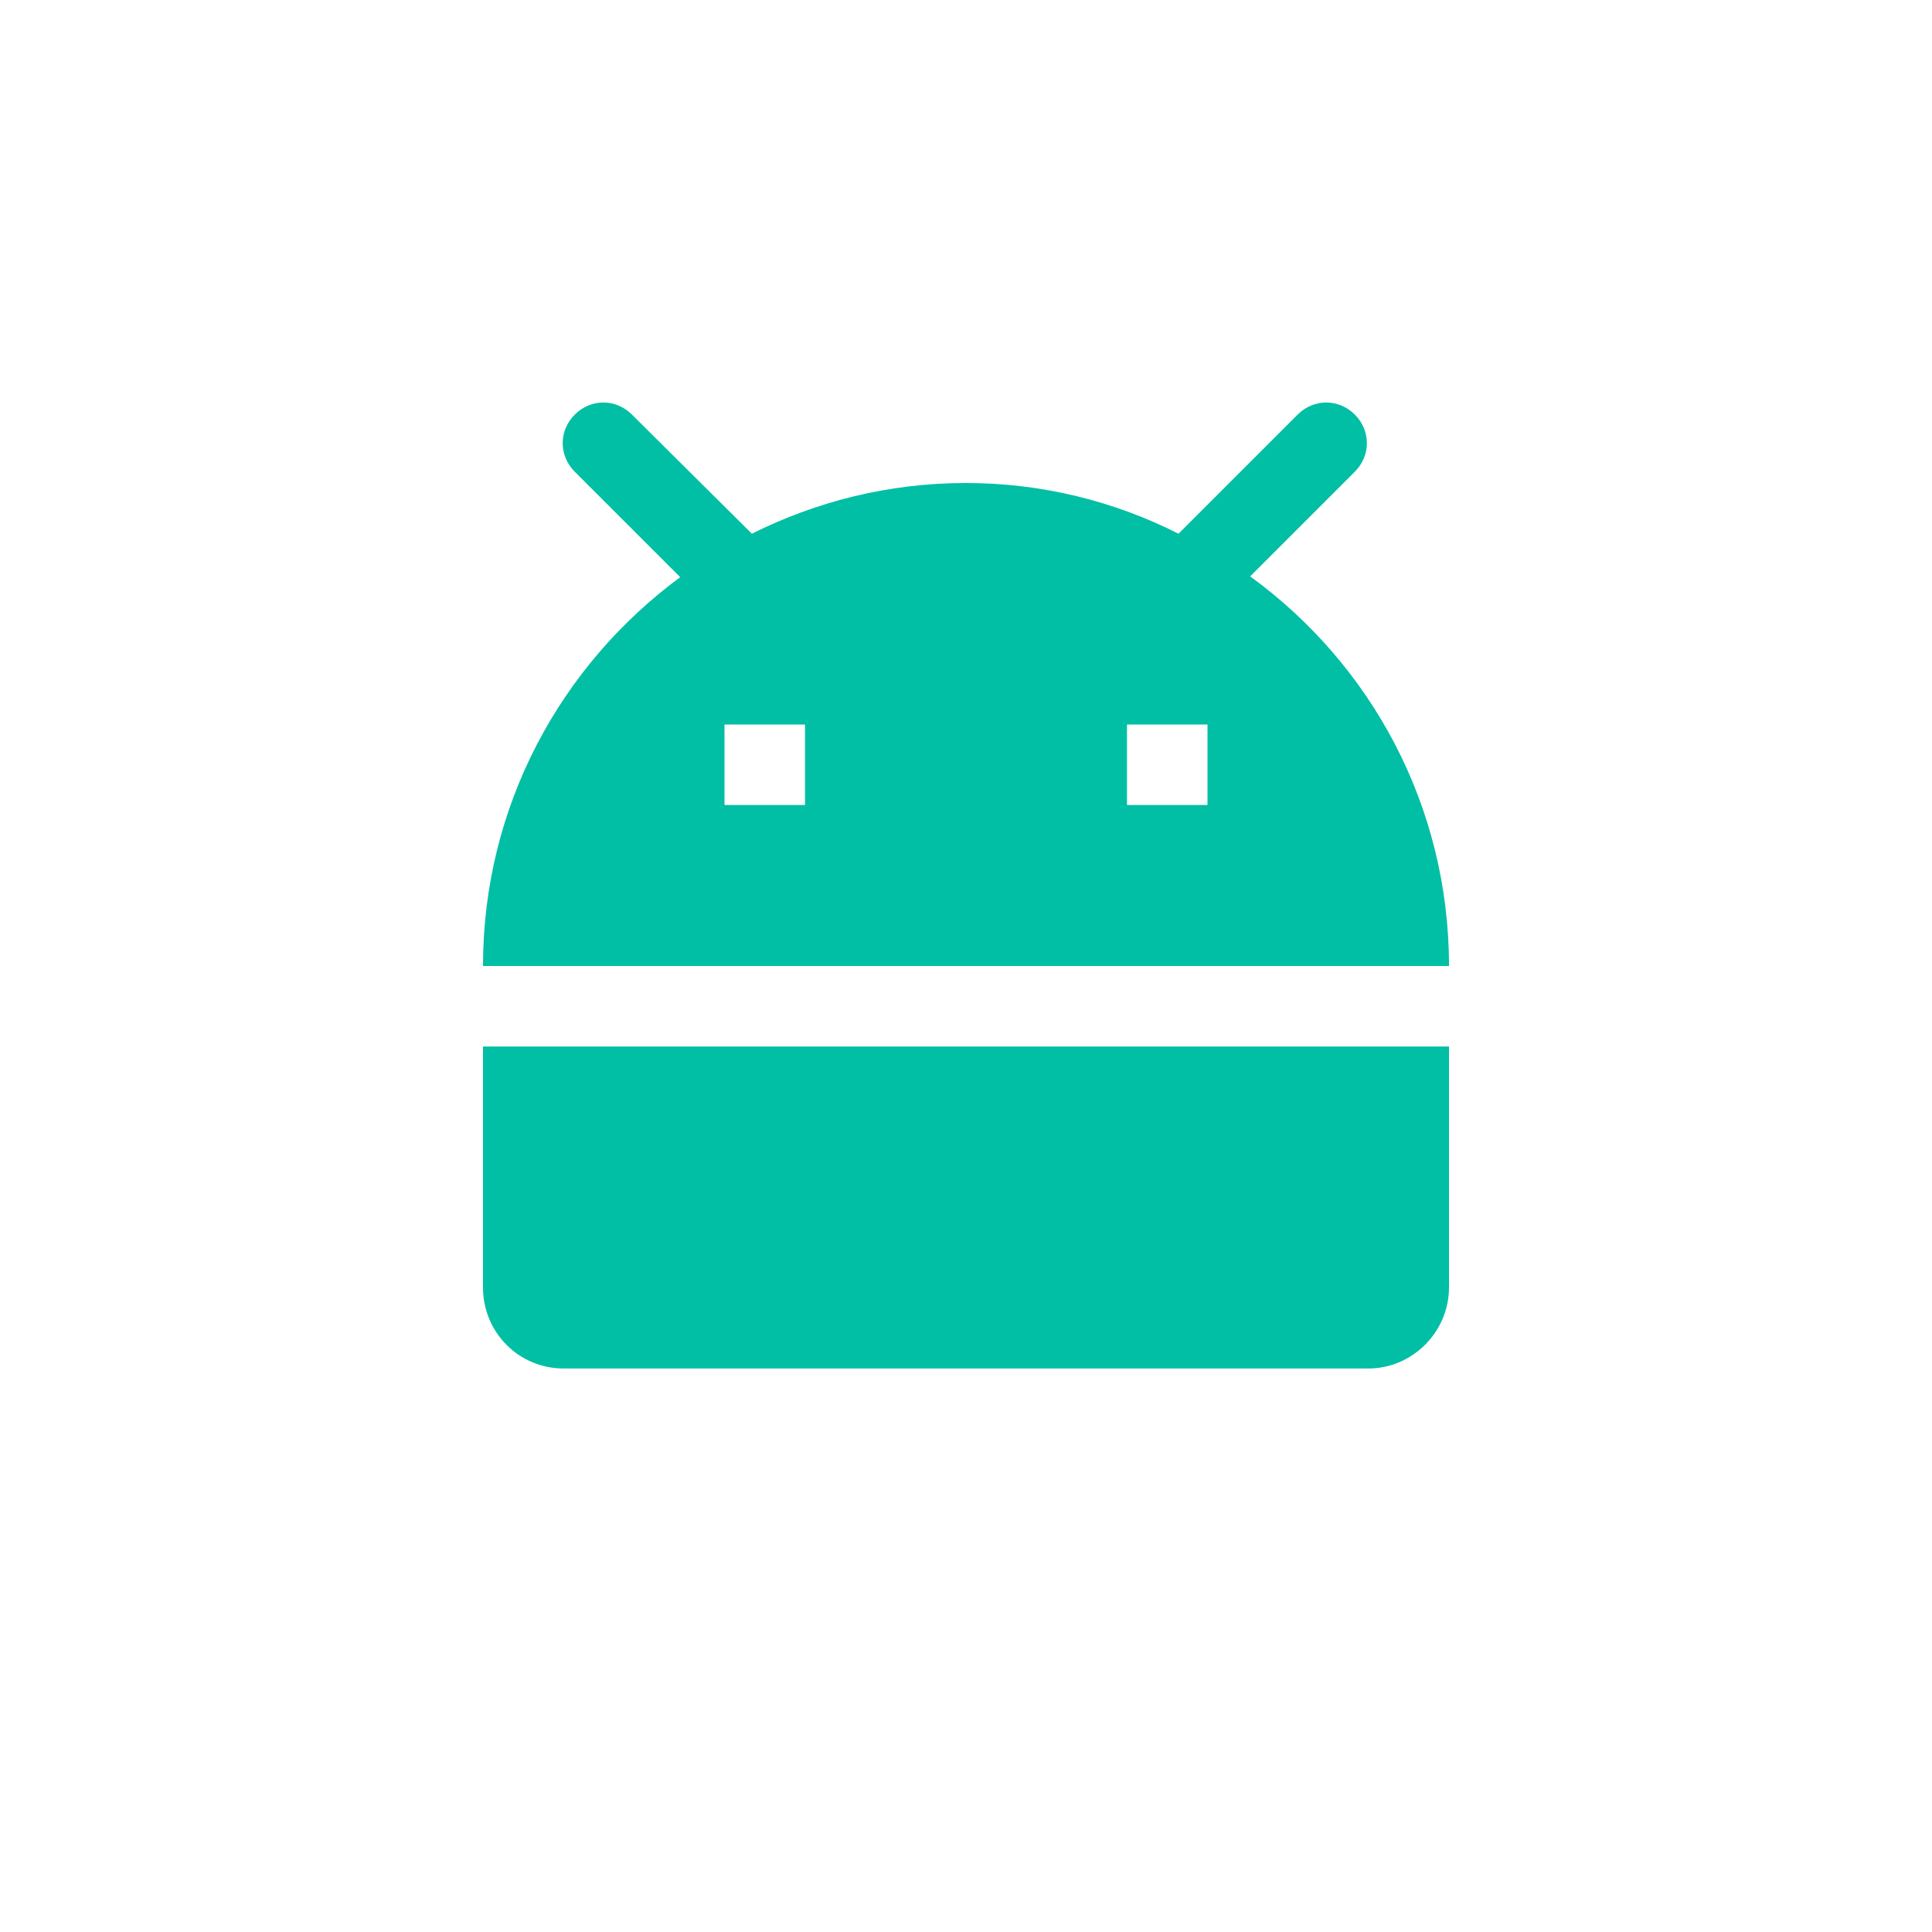 <svg xmlns="http://www.w3.org/2000/svg" width="24" height="24" viewBox="0 0 24 24">
<path d="M15.53,7.16 L16.83,5.86 C17.03,5.66 17.03,5.35 16.83,5.15 C16.63,4.95 16.32,4.95 16.12,5.15 L14.64,6.63 C13.85,6.23 12.95,6 12,6 C11.04,6 10.14,6.23 9.34,6.63 L7.85,5.15 C7.65,4.95 7.34,4.95 7.14,5.15 C6.94,5.35 6.94,5.66 7.14,5.86 L8.45,7.17 C6.97,8.26 6,10.01 6,12 L18,12 C18,10.01 17.03,8.25 15.53,7.16 L15.53,7.16 Z M10,10 L9,10 L9,9 L10,9 L10,10 L10,10 Z M15,10 L14,10 L14,9 L15,9 L15,10 Z M6,13 L18,13 L18,15.991 C18,16.548 17.544,17 16.998,17 L7.002,17 C6.449,17 6,16.557 6,15.991 L6,13 Z" id="icon" fill="#00BFA5"></path>
</svg>